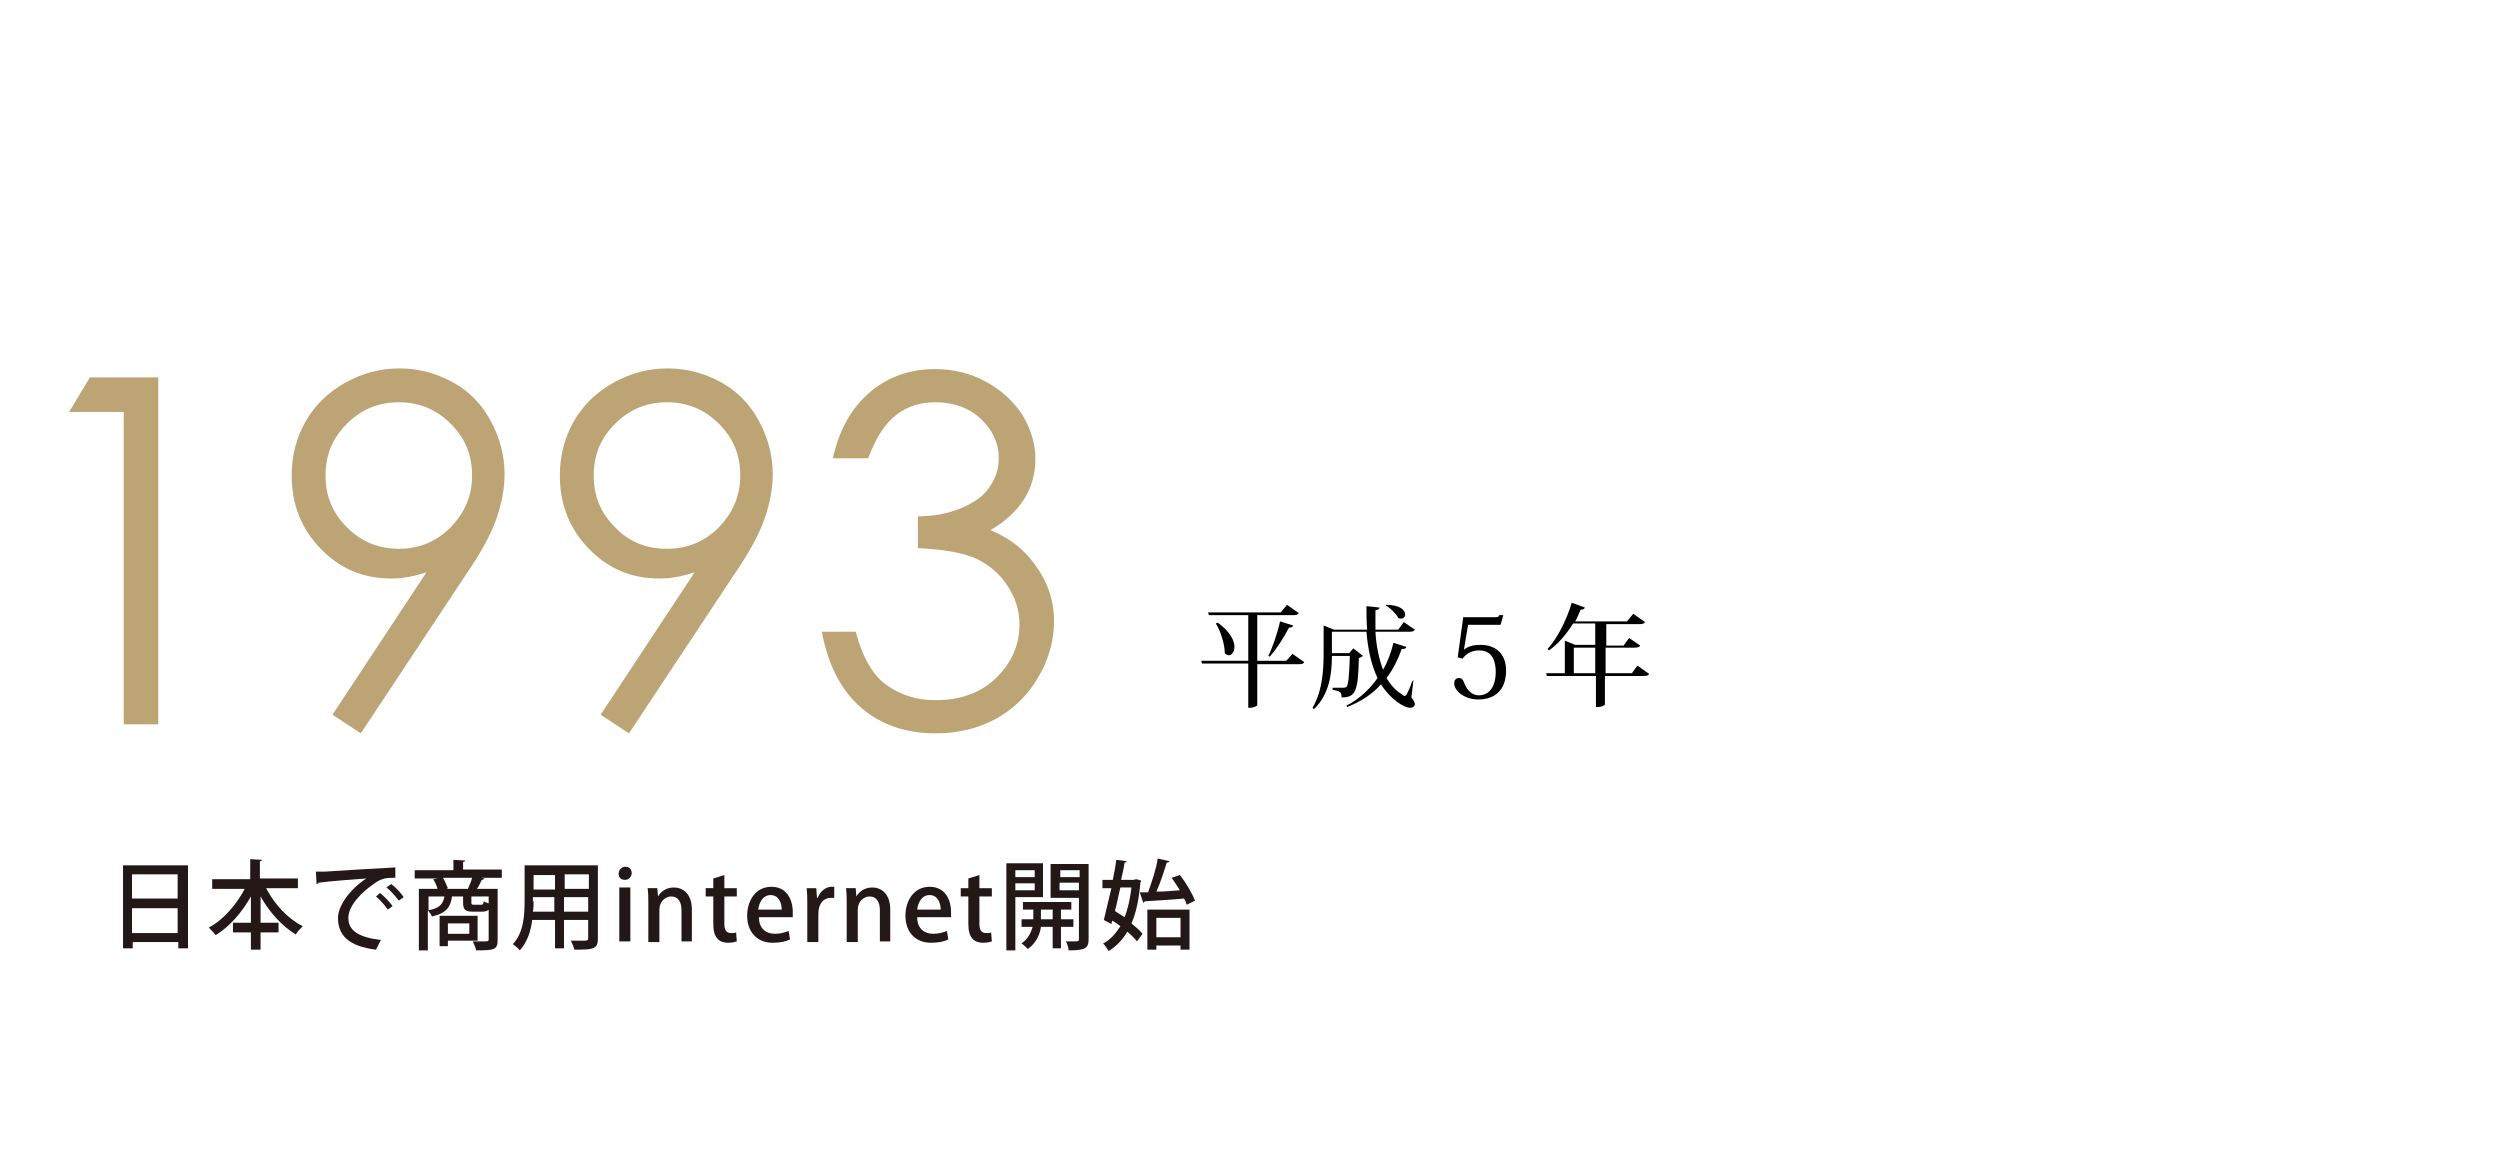 <?xml version="1.0" encoding="utf-8"?>
<!-- Generator: Adobe Illustrator 27.4.1, SVG Export Plug-In . SVG Version: 6.00 Build 0)  -->
<svg version="1.1" id="レイヤー_1" xmlns="http://www.w3.org/2000/svg" xmlns:xlink="http://www.w3.org/1999/xlink" x="0px"
	 y="0px" viewBox="0 0 361.7 167.6" style="enable-background:new 0 0 361.7 167.6;" xml:space="preserve">
<style type="text/css">
	.st0{fill:#FFFFFF;}
	.st1{fill:#231815;}
	.st2{fill:#BCA475;}
</style>
<rect class="st0" width="361.7" height="167.6"/>
<g>
	<path class="st1" d="M17.8,125.2h9.4v12h-1.4v-0.9h-6.6v0.9h-1.4V125.2z M25.7,126.5h-6.6v3.5h6.6V126.5z M19.1,135h6.6v-3.6h-6.6
		V135z"/>
	<path class="st1" d="M43.2,128.5h-4.7c1.2,2.3,3.1,4.4,5.3,5.5c-0.3,0.3-0.8,0.8-1,1.2c-2-1.2-3.8-3.2-5.1-5.5v3.8h2.6v1.4h-2.6
		v2.5h-1.4v-2.5h-2.6v-1.4h2.6v-3.8c-1.3,2.3-3,4.3-5.1,5.6c-0.2-0.3-0.7-0.8-1-1.1c2.1-1.1,4-3.3,5.2-5.6h-4.7v-1.4h5.5v-2.9
		l1.7,0.1c0,0.1-0.1,0.2-0.3,0.2v2.5h5.5V128.5z"/>
	<path class="st1" d="M45.7,126.1c0.4,0,1,0,1.4,0c1.4-0.1,8-0.5,10.1-0.6l0,1.5c-1.2,0-1.9,0-3,0.8c-1.8,1.2-3.8,3.2-3.8,5
		c0,1.8,1.4,2.8,4.7,3.2l-0.7,1.4c-4-0.5-5.5-2.1-5.5-4.6c0-1.8,1.8-4.2,4.1-5.7c-1.6,0.1-5.3,0.4-6.9,0.6c0,0.1-0.2,0.2-0.3,0.2
		L45.7,126.1z M55,129.2c0.6,0.5,1.4,1.3,1.8,1.9l-0.7,0.5c-0.4-0.6-1.2-1.5-1.7-1.9L55,129.2z M56.6,127.9c0.7,0.5,1.4,1.3,1.8,1.9
		l-0.7,0.5c-0.4-0.5-1.1-1.4-1.8-1.9L56.6,127.9z"/>
	<path class="st1" d="M72.6,125.8v1.2h-3l0.5,0.1c-0.1,0.1-0.2,0.2-0.4,0.2c-0.2,0.4-0.4,0.9-0.7,1.3H72v7.4c0,1.4-0.5,1.5-3.1,1.5
		c-0.1-0.4-0.3-0.9-0.5-1.3c0.5,0,1.1,0,1.5,0c0.7,0,0.8,0,0.8-0.3v-4.3c-0.2,0.2-0.5,0.3-0.9,0.3h-1.4c-1.1,0-1.4-0.3-1.4-1.3v-0.9
		h-1.6c-0.2,1.4-0.7,2.4-2.9,2.9c-0.1-0.3-0.4-0.6-0.6-0.9v5.8h-1.3v-8.9h2.7c-0.1-0.5-0.4-1-0.6-1.4l0.7-0.1H60v-1.2h5.6v-1.5
		l1.7,0.1c0,0.1-0.1,0.2-0.3,0.2v1.1H72.6z M62,129.7v2c1.6-0.3,2.1-0.9,2.3-2H62z M69.1,136.1h-4.3v0.8h-1.2v-4.4h5.5V136.1z
		 M64.6,128.6h3.1c0.2-0.5,0.5-1.1,0.6-1.6h-4.2c0.3,0.5,0.5,1.1,0.7,1.5L64.6,128.6z M67.9,133.6h-3.1v1.5h3.1V133.6z M69.6,130.9
		c0.3,0,0.3-0.1,0.4-0.5c0.1,0.1,0.4,0.2,0.7,0.3v-1h-2.5v0.9c0,0.3,0.1,0.3,0.4,0.3H69.6z"/>
	<path class="st1" d="M86.5,125.3v10.5c0,1.5-0.6,1.6-3.4,1.6c-0.1-0.4-0.3-0.9-0.5-1.3c0.5,0,1.1,0,1.5,0c0.9,0,1,0,1-0.4v-2.6
		h-3.5v4.1h-1.3v-4.1h-3.3c-0.2,1.6-0.7,3.2-1.8,4.4c-0.2-0.3-0.7-0.7-1-0.9c1.6-1.7,1.7-4.3,1.7-6.3v-5.1H86.5z M77.2,130.4
		c0,0.5,0,1-0.1,1.5h3.1v-2.1h-3.1V130.4z M80.3,126.6h-3.1v2.1h3.1V126.6z M85.2,128.6v-2.1h-3.5v2.1H85.2z M81.6,131.9h3.5v-2.1
		h-3.5V131.9z"/>
	<path class="st1" d="M90.4,127.3c-0.6,0-0.9-0.4-0.9-0.9c0-0.5,0.4-1,1-1c0.6,0,0.9,0.4,0.9,1C91.3,126.9,91,127.3,90.4,127.3z
		 M91.2,136.2h-1.6v-7.8h1.6V136.2z"/>
	<path class="st1" d="M100.2,136.2h-1.6v-4.5c0-1.1-0.4-2-1.5-2c-0.8,0-1.7,0.7-1.7,1.9v4.7h-1.6v-5.6c0-0.9,0-1.5-0.1-2.2h1.4
		l0.1,1.2h0c0.4-0.7,1.2-1.3,2.3-1.3c1.2,0,2.6,0.8,2.6,3.2V136.2z"/>
	<path class="st1" d="M103.2,127.1l1.6-0.5v1.9h1.8v1.2h-1.8v3.9c0,1,0.3,1.4,1,1.4c0.3,0,0.5,0,0.7-0.1l0.1,1.3
		c-0.3,0.1-0.7,0.2-1.3,0.2c-0.6,0-1.2-0.2-1.5-0.6c-0.4-0.4-0.6-1.1-0.6-2.1v-4h-1.1v-1.2h1.1V127.1z"/>
	<path class="st1" d="M114.3,135.9c-0.5,0.3-1.4,0.5-2.5,0.5c-2.3,0-3.7-1.6-3.7-3.9c0-2.3,1.3-4.2,3.5-4.2c2.2,0,3.1,1.8,3.1,3.7
		c0,0.3,0,0.5,0,0.7h-4.9c0,1.7,1.1,2.4,2.3,2.4c0.9,0,1.4-0.2,2-0.4L114.3,135.9z M113.1,131.6c0-0.9-0.4-2.1-1.6-2.1
		c-1.2,0-1.7,1.2-1.8,2.1H113.1z"/>
	<path class="st1" d="M120.7,129.9c-0.1,0-0.3,0-0.5,0c-1.1,0-1.8,0.9-1.8,2.3v4.1h-1.6v-5.4c0-0.9,0-1.6-0.1-2.4h1.4l0.1,1.4h0.1
		c0.4-1,1.2-1.6,2-1.6c0.2,0,0.3,0,0.4,0V129.9z"/>
	<path class="st1" d="M128.9,136.2h-1.6v-4.5c0-1.1-0.4-2-1.5-2c-0.8,0-1.7,0.7-1.7,1.9v4.7h-1.6v-5.6c0-0.9,0-1.5-0.1-2.2h1.4
		l0.1,1.2h0c0.4-0.7,1.2-1.3,2.3-1.3c1.2,0,2.6,0.8,2.6,3.2V136.2z"/>
	<path class="st1" d="M137.2,135.9c-0.5,0.3-1.4,0.5-2.5,0.5c-2.3,0-3.7-1.6-3.7-3.9c0-2.3,1.3-4.2,3.5-4.2c2.2,0,3.1,1.8,3.1,3.7
		c0,0.3,0,0.5,0,0.7h-4.9c0,1.7,1.1,2.4,2.3,2.4c0.9,0,1.4-0.2,2-0.4L137.2,135.9z M136.1,131.6c0-0.9-0.4-2.1-1.6-2.1
		c-1.2,0-1.7,1.2-1.8,2.1H136.1z"/>
	<path class="st1" d="M140.1,127.1l1.6-0.5v1.9h1.8v1.2h-1.8v3.9c0,1,0.3,1.4,1,1.4c0.3,0,0.5,0,0.7-0.1l0.1,1.3
		c-0.3,0.1-0.7,0.2-1.3,0.2c-0.6,0-1.2-0.2-1.5-0.6c-0.4-0.4-0.6-1.1-0.6-2.1v-4H139v-1.2h1.1V127.1z"/>
	<path class="st1" d="M150.9,129.8h-4v7.7h-1.3v-12.6h5.3V129.8z M149.7,125.9h-2.8v1h2.8V125.9z M146.9,128.8h2.8v-1h-2.8V128.8z
		 M155.3,134.1h-1.8v3.1h-1.2v-3.1h-1.7c-0.1,0.9-0.6,2.3-1.9,3.2c-0.2-0.2-0.6-0.6-0.9-0.8c1-0.7,1.4-1.7,1.6-2.4h-1.6V133h1.7
		v-1.4H148v-1.1h7v1.1h-1.5v1.4h1.8V134.1z M150.6,133h1.7v-1.4h-1.7V133z M157.5,124.9v11c0,1.3-0.5,1.6-2.9,1.6
		c0-0.4-0.2-1-0.4-1.3c0.4,0,0.7,0,1,0c0.8,0,0.9,0,0.9-0.3v-6H152v-4.9H157.5z M156.2,125.9h-2.8v1h2.8V125.9z M153.3,128.8h2.8
		v-1.1h-2.8V128.8z"/>
	<path class="st1" d="M164.4,127.2l0.7,0.2c0,0.1,0,0.2-0.1,0.2c-0.2,2.4-0.6,4.4-1.3,6c0.6,0.5,1.2,1,1.6,1.5l-0.8,1.1
		c-0.3-0.4-0.8-0.9-1.4-1.4c-0.7,1.2-1.6,2.1-2.7,2.8c-0.2-0.3-0.5-0.8-0.8-1.1c1-0.5,1.8-1.4,2.5-2.5c-0.4-0.3-0.8-0.6-1.2-0.8
		l-0.1,0.5l-1.1-0.6c0.3-1.2,0.7-2.9,1.1-4.6h-1.3v-1.2h1.5c0.2-1,0.4-2,0.5-2.9l1.5,0.2c0,0.1-0.1,0.2-0.3,0.2
		c-0.1,0.8-0.3,1.6-0.5,2.5h1.8L164.4,127.2z M162.1,128.4c-0.3,1.2-0.5,2.4-0.8,3.4c0.5,0.3,0.9,0.6,1.4,0.9c0.5-1.2,0.8-2.7,1-4.3
		H162.1z M170.7,126.6c0.9,1.1,1.8,2.7,2.2,3.7l-1.2,0.6c-0.1-0.3-0.2-0.6-0.4-0.9c-2.1,0.2-4.2,0.3-5.7,0.4c0,0.1-0.1,0.2-0.2,0.2
		l-0.5-1.5l1.2,0c0.5-1.4,1.2-3.4,1.4-4.9l1.7,0.4c0,0.1-0.2,0.2-0.4,0.2c-0.4,1.3-0.9,2.9-1.5,4.2c1.1,0,2.2-0.1,3.4-0.2
		c-0.4-0.6-0.8-1.3-1.2-1.8L170.7,126.6z M166,137.5v-5.9h6.1v5.8h-1.3v-0.6h-3.5v0.6H166z M170.8,132.8h-3.5v2.8h3.5V132.8z"/>
</g>
<g>
	<path class="st2" d="M13,54.6h9.9v50.2h-5V59.6H10L13,54.6z"/>
	<path class="st2" d="M52.2,106.1l-4.1-2.7l13.6-20.6c-1.8,0.6-3.5,0.9-5.1,0.9c-4,0-7.4-1.4-10.2-4.3c-2.8-2.9-4.2-6.4-4.2-10.6
		c0-2.9,0.7-5.5,2-7.8c1.3-2.3,3.2-4.2,5.7-5.6c2.5-1.4,5.1-2.1,7.9-2.1c2.8,0,5.3,0.7,7.7,2c2.4,1.3,4.2,3.2,5.5,5.6
		c1.3,2.4,2,5,2,7.7c0,2.1-0.4,4.2-1.2,6.5s-2.3,5-4.5,8.2L52.2,106.1z M57.7,79.4c2.9,0,5.4-1,7.5-3.1c2-2.1,3.1-4.5,3.1-7.5
		s-1-5.4-3.1-7.5c-2.1-2.1-4.6-3.1-7.5-3.1c-2.9,0-5.4,1-7.5,3.1s-3.1,4.5-3.1,7.5s1,5.4,3.1,7.5C52.3,78.4,54.8,79.4,57.7,79.4z"/>
	<path class="st2" d="M91,106.1l-4.1-2.7l13.6-20.6c-1.8,0.6-3.5,0.9-5.1,0.9c-4,0-7.4-1.4-10.2-4.3c-2.8-2.9-4.2-6.4-4.2-10.6
		c0-2.9,0.7-5.5,2-7.8c1.3-2.3,3.2-4.2,5.7-5.6c2.5-1.4,5.1-2.1,7.9-2.1c2.8,0,5.3,0.7,7.7,2c2.4,1.3,4.2,3.2,5.5,5.6
		c1.3,2.4,2,5,2,7.7c0,2.1-0.4,4.2-1.2,6.5s-2.3,5-4.5,8.2L91,106.1z M96.5,79.4c2.9,0,5.4-1,7.5-3.1c2-2.1,3.1-4.5,3.1-7.5
		s-1-5.4-3.1-7.5c-2.1-2.1-4.6-3.1-7.5-3.1c-2.9,0-5.4,1-7.5,3.1s-3.1,4.5-3.1,7.5s1,5.4,3.1,7.5C91,78.4,93.5,79.4,96.5,79.4z"/>
	<path class="st2" d="M125.6,66.3h-5.1c0.9-4.1,2.7-7.3,5.4-9.6c2.6-2.2,5.8-3.3,9.4-3.3c2.6,0,5.1,0.6,7.3,1.8s4,2.8,5.3,4.8
		c1.2,2,1.9,4.1,1.9,6.4c0,4.3-2.2,7.8-6.5,10.3c2.4,1,4.4,2.4,5.9,4.3c2.2,2.7,3.3,5.6,3.3,8.9c0,2.8-0.8,5.6-2.3,8.1
		c-1.5,2.6-3.6,4.6-6.1,6c-2.6,1.4-5.5,2.1-8.7,2.1c-4.3,0-7.9-1.2-10.8-3.7s-4.8-6.2-5.7-11h4.9c0.9,3.3,2.1,5.6,3.7,7.1
		c2.1,1.8,4.7,2.8,7.9,2.8c3.6,0,6.6-1.1,8.8-3.3c2.2-2.2,3.3-4.7,3.3-7.7c0-2-0.6-3.8-1.7-5.5c-1.1-1.7-2.6-3-4.4-3.9
		c-1.9-0.9-4.7-1.4-8.6-1.6v-4.6c2.3,0,4.4-0.4,6.3-1.2c1.9-0.8,3.3-1.8,4.1-3.1c0.9-1.3,1.3-2.6,1.3-4.1c0-2.2-0.9-4.1-2.6-5.7
		c-1.7-1.6-3.9-2.4-6.6-2.4c-2.2,0-4,0.6-5.6,1.8C128,61.3,126.7,63.4,125.6,66.3z"/>
</g>
<g>
	<path d="M187,94.6l1.7,1.2c-0.1,0.2-0.3,0.3-0.8,0.3h-6v5.9c0,0.1-0.4,0.4-1.1,0.4h-0.2V96h-6.7l-0.1-0.4h6.8v-6.6h-5.7l-0.1-0.4
		h10.5l0.9-1.1l1.7,1.2c-0.1,0.2-0.3,0.3-0.8,0.3h-5.2v6.6h4.2L187,94.6z M176.2,90.1c1.8,1.3,2.4,2.6,2.4,3.5
		c0,0.7-0.4,1.2-0.8,1.2c-0.2,0-0.4-0.1-0.6-0.3c0-1.3-0.6-3.2-1.3-4.3L176.2,90.1z M187.1,90.5c-0.1,0.2-0.2,0.3-0.6,0.3
		c-0.8,1.5-1.8,3.1-2.8,4.2l-0.2-0.1c0.6-1.2,1.3-3.2,1.7-5L187.1,90.5z"/>
	<path d="M204.5,98.4l-0.3,2.5c0.4,0.5,0.5,0.8,0.5,1c0,0.2-0.2,0.5-0.7,0.5c-0.9,0-2.9-1.3-4.2-3.4c-1.2,1.4-2.9,2.5-4.9,3.3
		l-0.1-0.2c1.9-1,3.4-2.4,4.5-4c-0.9-1.9-1.4-4.2-1.6-6.7h-5v3.1h2.5l0.6-0.7l1.4,1.1c-0.1,0.1-0.3,0.2-0.6,0.3
		c-0.1,4.9-0.5,5.7-2.5,5.7c0-0.8-0.2-0.9-1.3-1.1v-0.3c0.4,0,1.2,0,1.5,0c0.2,0,0.3,0,0.5-0.1c0.3-0.3,0.4-1.7,0.5-4.5h-2.6
		c0,2.4-0.3,5.5-2.6,7.7l-0.2-0.2c1.4-2.4,1.6-5.3,1.6-7.9v-4l1.5,0.6h4.8c-0.1-1.1-0.1-2.2-0.1-3.4l1.9,0.2c0,0.2-0.2,0.3-0.6,0.4
		c0,0.9,0,1.9,0,2.8h3.3l0.8-1.1l1.6,1.1c-0.1,0.2-0.3,0.3-0.8,0.3H199c0.1,2,0.5,3.9,1.1,5.5c0.7-1.2,1.2-2.6,1.5-3.9l1.9,0.6
		c-0.1,0.2-0.2,0.3-0.7,0.3c-0.5,1.4-1.2,2.9-2.2,4.2c0.6,1,1.3,1.8,2.3,2.4c0.1,0.1,0.2,0.2,0.3,0.2c0.1,0,0.2-0.1,0.3-0.2
		c0.2-0.4,0.6-1.2,0.8-1.9L204.5,98.4z M200.5,87.5c2.1,0,2.8,0.8,2.8,1.4c0,0.4-0.3,0.6-0.6,0.6c-0.1,0-0.3,0-0.4-0.1
		c-0.3-0.6-1.1-1.4-1.8-1.8L200.5,87.5z"/>
	<path d="M210.9,95.1l0.8-5.8h4.4c0.6,0,0.7,0,0.8-0.3h0.6l-0.4,1.4h-4.7l-0.6,3.6l0,0c0.6-0.5,1.4-0.7,2.4-0.7
		c2.4,0,3.7,1.5,3.7,3.7c0,2.9-1.7,4.2-4,4.2c-2.1,0-3.5-1.3-3.5-2.3c0-0.6,0.3-0.8,0.7-0.8c0.3,0,0.5,0.1,0.7,0.6
		c0.3,0.8,0.9,1.9,2.2,1.9c1,0,2.4-0.7,2.4-3.4c0-1.4-0.4-3.1-2.4-3.1c-1.1,0-1.9,0.5-2.4,1.2L210.9,95.1z"/>
	<path d="M236.9,96.3l1.7,1.2c-0.1,0.2-0.3,0.3-0.8,0.3h-5.6v4.1c0,0.1-0.4,0.4-1.1,0.4h-0.2v-4.5h-7.1l-0.1-0.4h2.7v-4.7l1.5,0.6
		h2.9v-3.1h-3.2c-1,1.6-2.2,3-3.5,3.9l-0.2-0.2c1.3-1.4,2.7-4,3.5-6.7l1.9,0.7c-0.1,0.2-0.2,0.3-0.6,0.3c-0.3,0.6-0.5,1.2-0.8,1.7
		h7.5l0.9-1.1l1.7,1.2c-0.1,0.2-0.3,0.3-0.8,0.3h-4.8v3.1h2.5l0.8-1.1l1.6,1.1c-0.1,0.2-0.3,0.3-0.8,0.3h-4.2v3.7h3.8L236.9,96.3z
		 M227.7,97.4h3.1v-3.7h-3.1V97.4z"/>
</g>
</svg>
